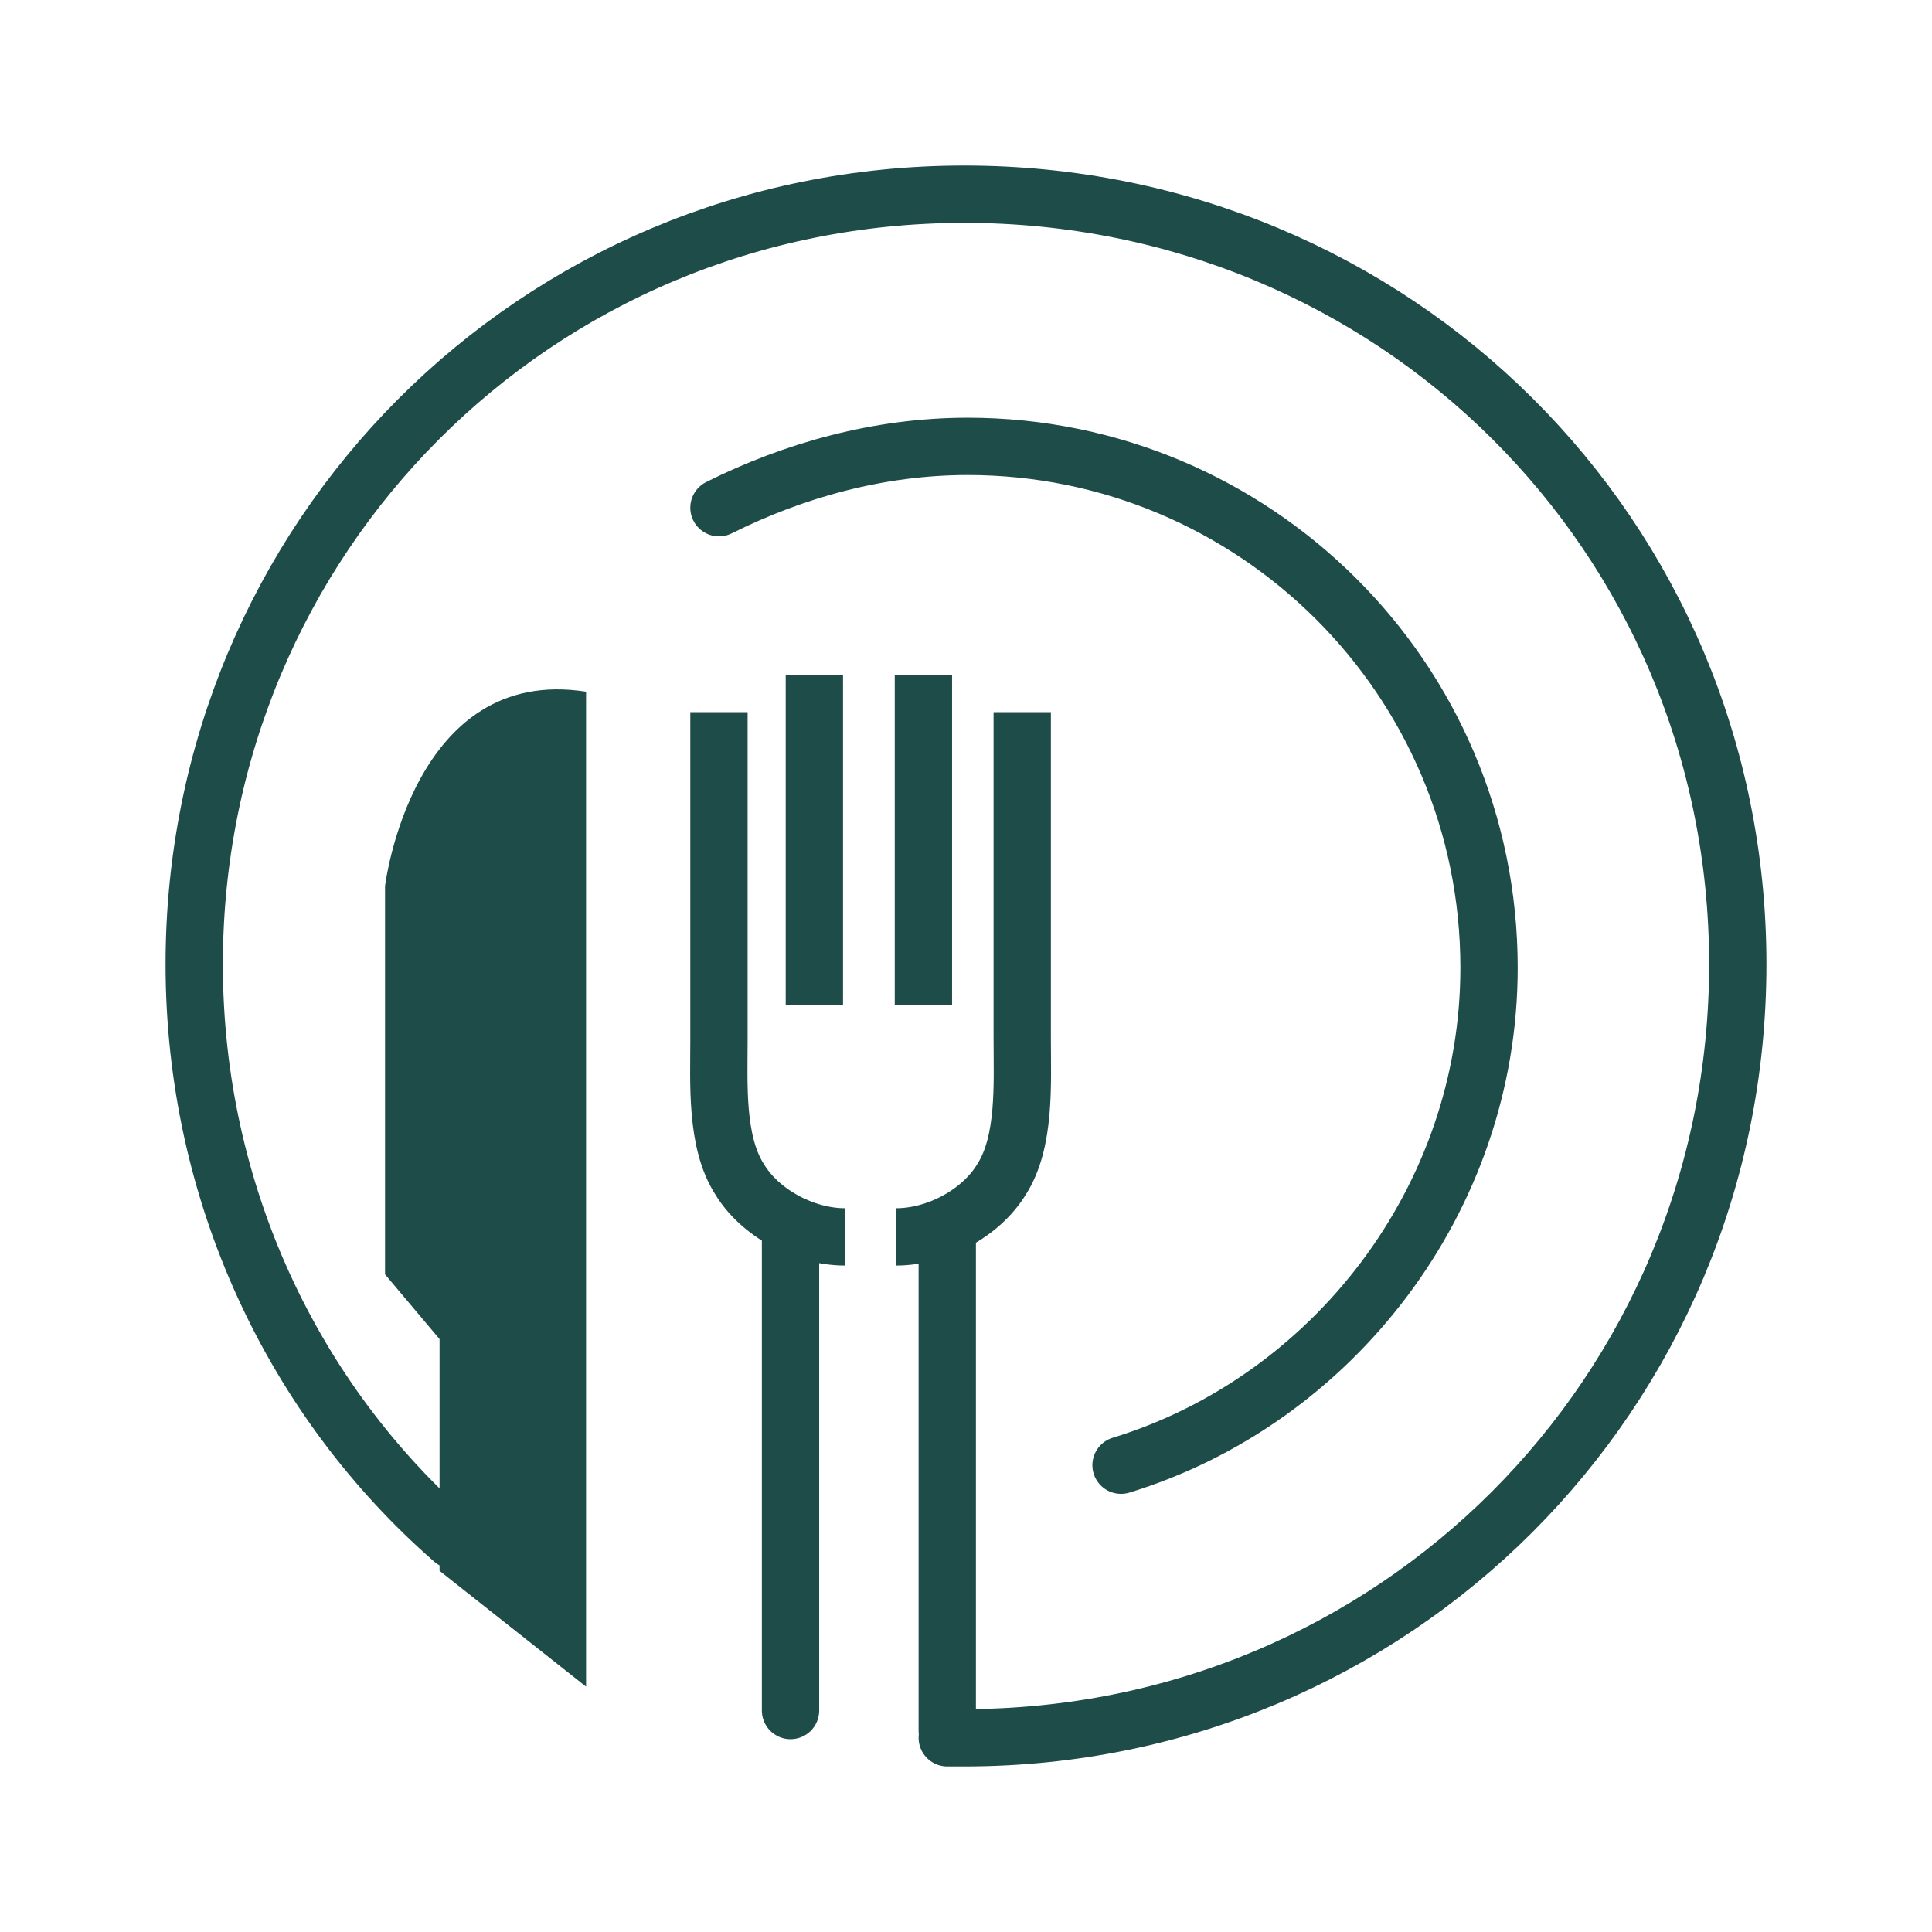 <?xml version="1.0" encoding="utf-8"?>
<!-- Generator: Adobe Illustrator 27.4.1, SVG Export Plug-In . SVG Version: 6.00 Build 0)  -->
<svg version="1.1" id="Warstwa_1" xmlns="http://www.w3.org/2000/svg" xmlns:xlink="http://www.w3.org/1999/xlink" x="0px" y="0px"
	 viewBox="0 0 56.7 56.7" style="enable-background:new 0 0 56.7 56.7;" xml:space="preserve">
<path style="fill:none;stroke:#1E4C48;stroke-width:1.682;stroke-linejoin:round;stroke-miterlimit:10;" d="M21.1,20.9v9.6
	c0,1.3-0.1,3,0.6,4.1c0.6,1,1.9,1.7,3.1,1.7"/>
<line style="fill:none;stroke:#1E4C48;stroke-width:1.682;stroke-linecap:round;stroke-linejoin:round;stroke-miterlimit:10;" x1="23.2" y1="36" x2="23.2" y2="50.2"/>
<line style="fill:none;stroke:#1E4C48;stroke-width:1.682;stroke-linejoin:round;stroke-miterlimit:10;" x1="23.9" y1="19.8" x2="23.9" y2="29.5"/>
<path style="fill:none;stroke:#1E4C48;stroke-width:1.682;stroke-linejoin:round;stroke-miterlimit:10;" d="M30,20.9v9.6
	c0,1.3,0.1,3-0.6,4.1c-0.6,1-1.9,1.7-3.1,1.7"/>
<line style="fill:none;stroke:#1E4C48;stroke-width:1.682;stroke-linecap:round;stroke-linejoin:round;stroke-miterlimit:10;" x1="27.8" y1="36" x2="27.8" y2="50.8"/>
<line style="fill:none;stroke:#1E4C48;stroke-width:1.682;stroke-linejoin:round;stroke-miterlimit:10;" x1="27.1" y1="19.8" x2="27.1" y2="29.5"/>
<path style="fill:#1E4C48;" d="M17.2,49.5V20.3c-5.1-0.8-5.9,5.7-5.9,5.7v11.4l1.6,1.9l0,6.8L17.2,49.5z"/>
<path style="fill:none;stroke:#1E4C48;stroke-width:1.682;stroke-linecap:round;stroke-linejoin:round;stroke-miterlimit:10;" d="
	M27.8,51c0.2,0,0.4,0,0.5,0C40.9,51,51,40.9,51,28.3S40.9,5.7,28.3,5.7S5.7,15.8,5.7,28.3c0,6.7,2.9,12.8,7.6,16.9"/>
<path style="fill:none;stroke:#1E4C48;stroke-width:1.682;stroke-linecap:round;stroke-linejoin:round;stroke-miterlimit:10;" d="
	M32.9,43c6.2-1.9,10.8-7.8,10.8-14.6c0-8.5-6.9-15.3-15.3-15.3c-2.6,0-5.1,0.7-7.3,1.8"/>
</svg>

